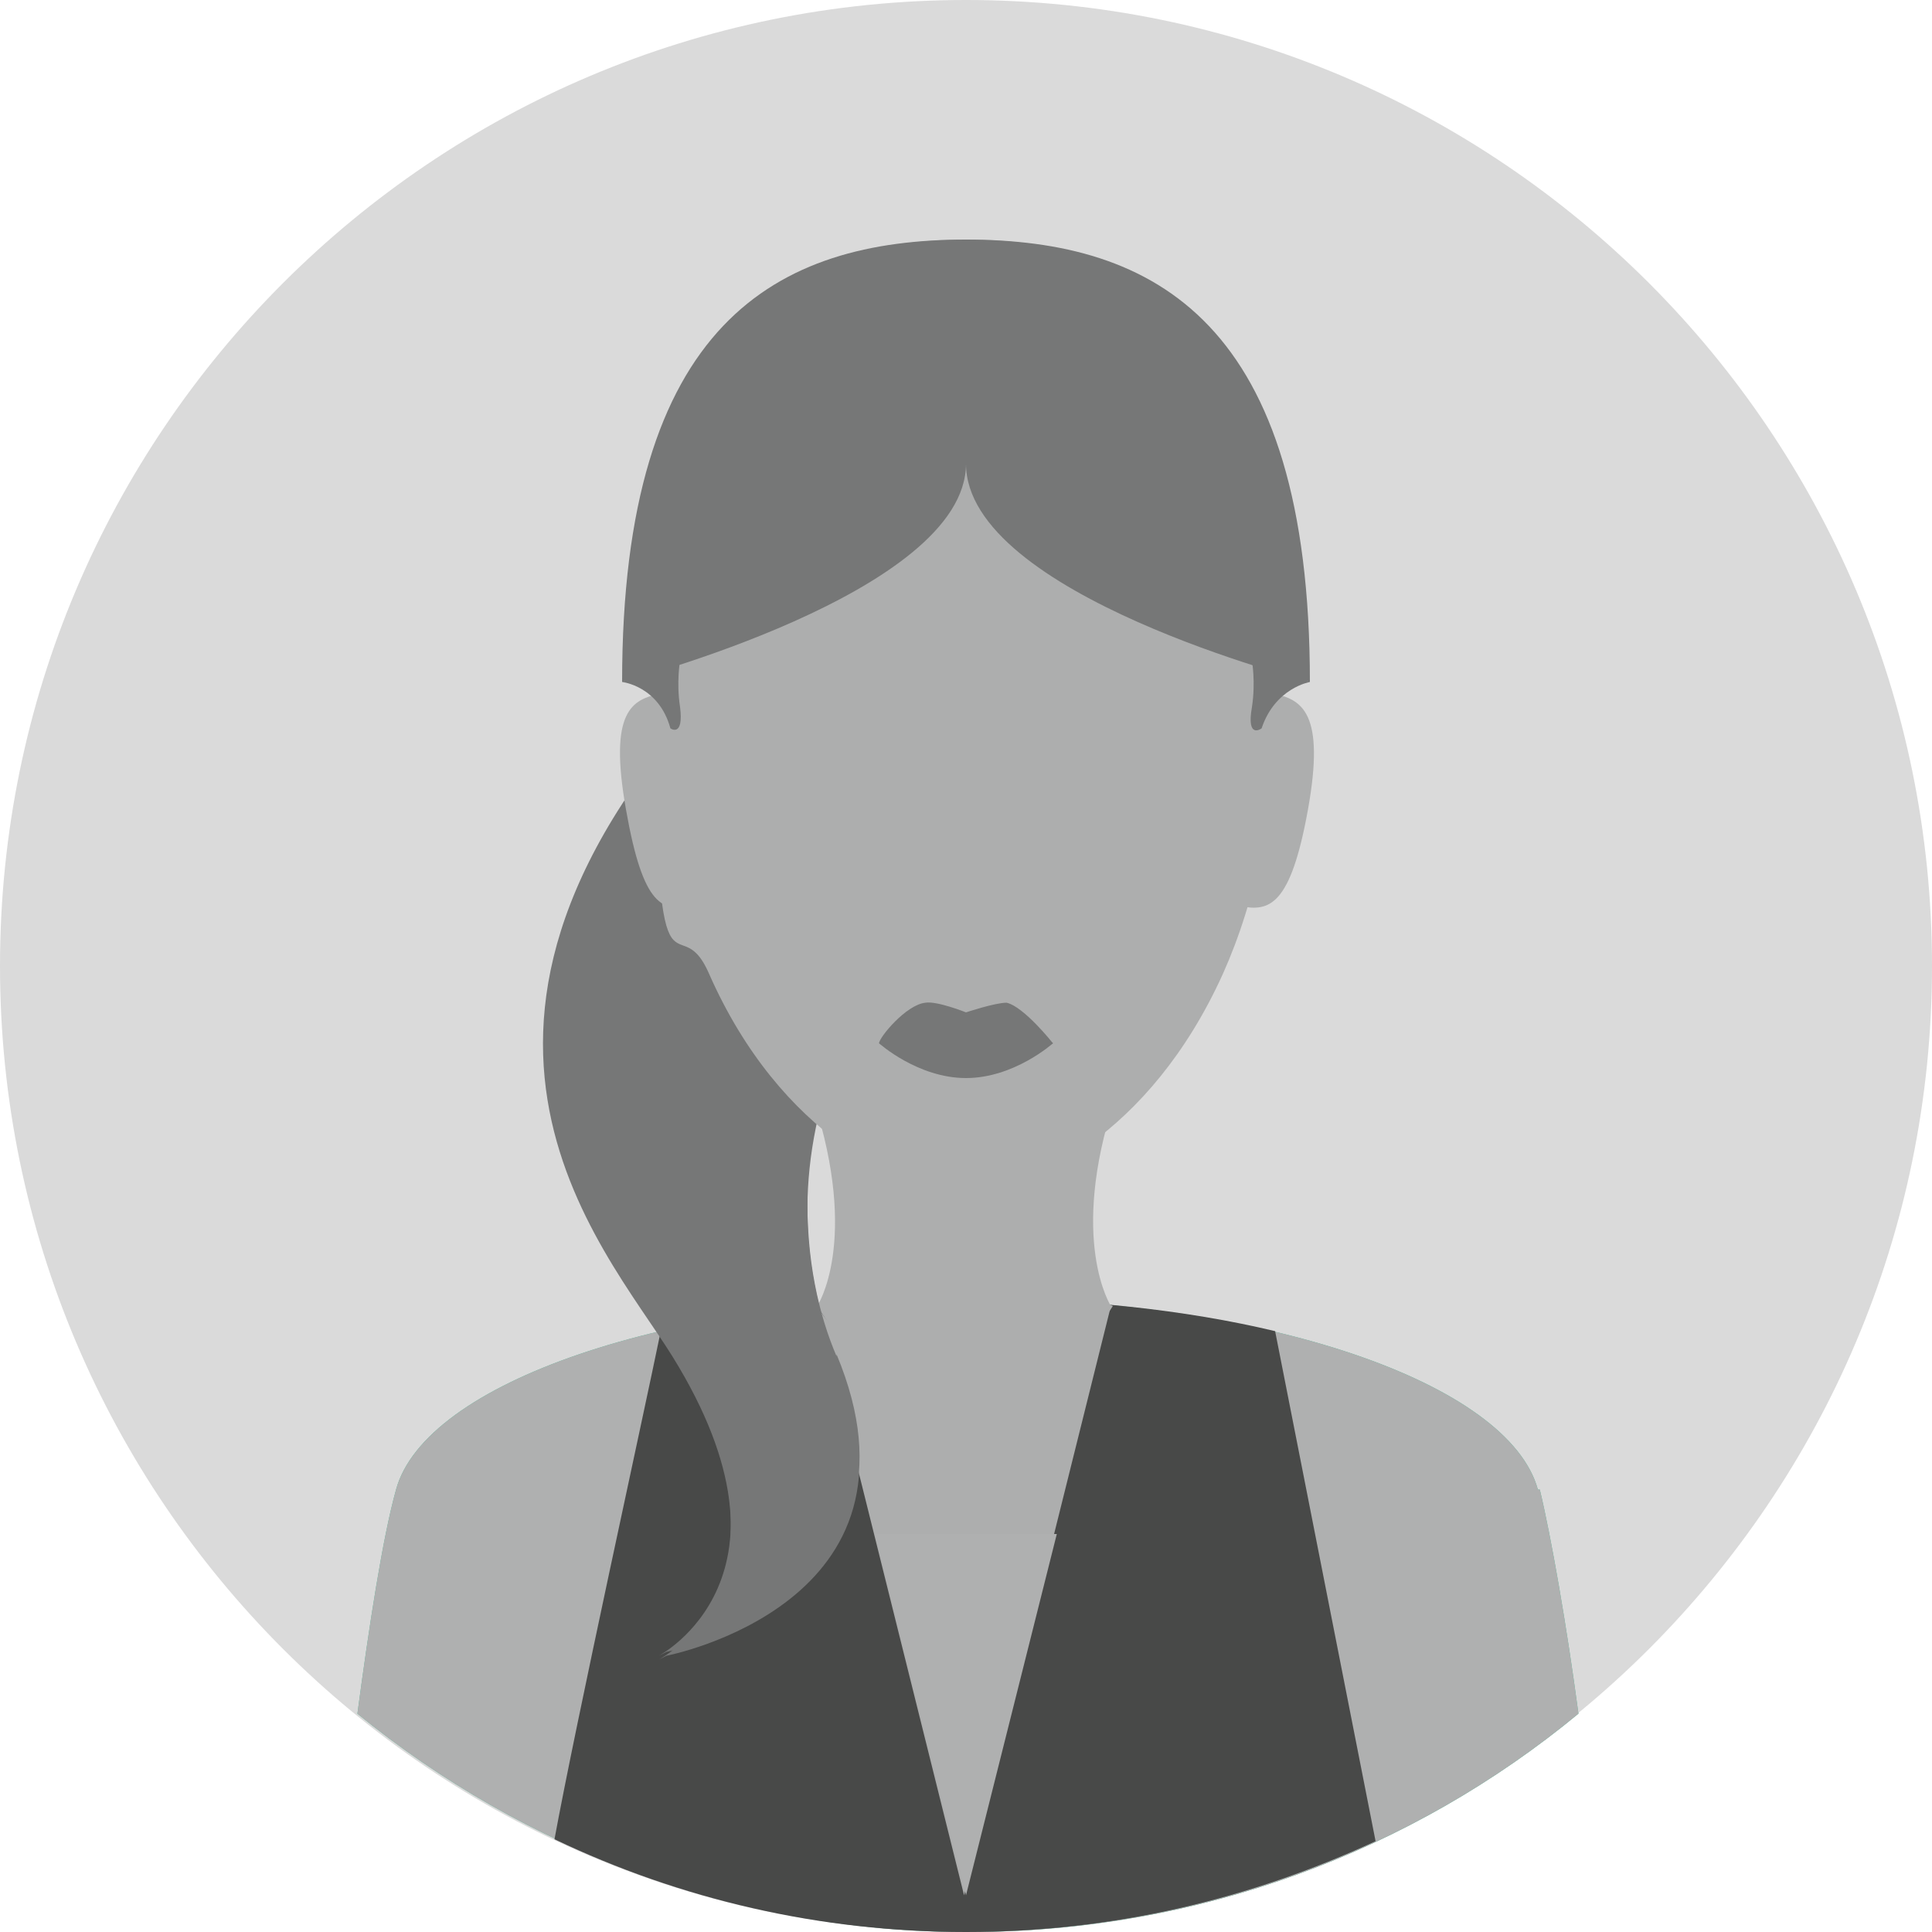 <?xml version="1.0" encoding="UTF-8"?>
<svg xmlns="http://www.w3.org/2000/svg" version="1.1" viewBox="0 0 100 100">
  <defs>
    <style>
      .cls-1 {
        fill: #484948;
      }

      .cls-2 {
        fill: #afb0b0;
      }

      .cls-3 {
        fill: #767777;
      }

      .cls-4 {
        fill: #adaeae;
      }

      .cls-5 {
        fill: #4abc96;
      }

      .cls-6 {
        fill: #dadada;
      }
    </style>
  </defs>
  <!-- Generator: Adobe Illustrator 28.6.0, SVG Export Plug-In . SVG Version: 1.2.0 Build 709)  -->
  <g>
    <g id="Layer_1">
      <g>
        <path class="cls-6" d="M50,0C22.4,0,0,22.4,0,50s22.4,50,50,50,50-22.4,50-50C100,22.4,77.6,0,50,0Z"/>
        <path class="cls-5" d="M79.6,77.1c-1.5-5.5-14.1-9.9-29.6-9.9s-28,4.4-29.5,9.9c-.7,2.5-1.4,7.1-2,11.6,8.6,7,19.6,11.3,31.6,11.3s23-4.2,31.6-11.3c-.6-4.5-1.4-9.1-2-11.6Z"/>
        <path class="cls-2" d="M79.6,77.1c-1.5-5.5-14.1-9.9-29.6-9.9s-28,4.4-29.5,9.9c-.7,2.5-1.4,7.1-2,11.6,8.6,7,19.6,11.3,31.6,11.3s23-4.2,31.6-11.3c-.6-4.5-1.4-9.1-2-11.6Z"/>
        <path class="cls-1" d="M66,68.9c-4.6-1.1-10.1-1.7-16-1.7s-11.2.6-15.8,1.7c-.9,4.4-4.4,20.3-5.5,26.3,6.5,3.1,13.7,4.8,21.3,4.8s14.7-1.7,21.2-4.7l-5.2-26.4Z"/>
        <path class="cls-4" d="M57.8,56.9h-15.7c2.4,7.4.2,10.7.2,10.7l5.4,1.2h4.4l5.4-1.2s-2.2-3.4.2-10.7Z"/>
        <path class="cls-3" d="M60,35.3l-21.7-1.1c-18.3,18.4-7.1,30.2-3.5,36,7.2,11.6-.7,15.7-.7,15.7l.4-.2s14.1-2.7,8.8-15.4c-2.6-6.3-4.3-19.8,16.7-35Z"/>
        <path class="cls-4" d="M50,12.4c-8.9,0-16.1,4.3-16.1,22.9s1.1,11.2,2.8,15.1c3.7,8.4,10.1,11.3,13.3,11.3s9.5-2.9,13.3-11.3c1.7-3.8,2.8-8.7,2.8-15.1,0-18.6-7.2-22.9-16.1-22.9Z"/>
        <path class="cls-3" d="M52.1,51.9c-.6,0-2.1.5-2.1.5,0,0-1.5-.6-2.1-.5-1,.1-2.4,1.8-2.4,2.1,0,0,2,1.1,4.5,1.1s4.5-1.1,4.5-1.1c0,0-1.5-1.9-2.4-2.1Z"/>
        <path class="cls-3" d="M51.2,53.3c-.4,0-.9.3-1.2.3s-1-.4-1.4-.3c-2.7.2-3.1.7-3.1.7,0,0,2,1.8,4.5,1.8s4.5-1.8,4.5-1.8c0,0-.5-.6-3.3-.7Z"/>
        <path class="cls-4" d="M49.9,71.1c-5.9,0-7.6-3.5-7.6-3.5l7.6,30.5,7.6-30.5s-1.8,3.5-7.7,3.5Z"/>
        <polygon class="cls-2" points="45.3 79.4 50 98.1 54.7 79.4 45.3 79.4"/>
        <path class="cls-4" d="M49.9,63.9l-7.6,3.7s3.4,5.7,7.6,5.7,7.7-5.7,7.7-5.7l-7.7-3.7Z"/>
        <path class="cls-3" d="M50,12.4s0,0,0,0h0c-9.8,0-17.8,4.3-17.8,22.9,0,0,17.8-4.6,17.8-11.3,0,6.8,17.8,11.3,17.8,11.3,0-18.6-8-22.9-17.8-22.9Z"/>
        <g>
          <path class="cls-4" d="M34.2,35.9c-1.5.3-2.7.9-1.8,6,.9,5.1,1.9,5.3,3.5,5l-1.6-11Z"/>
          <path class="cls-4" d="M65.8,35.9l-1.6,11c1.5.3,2.6,0,3.5-5s-.3-5.7-1.8-6Z"/>
        </g>
        <g>
          <path class="cls-3" d="M35.2,36.6c-.2-1.3,0-2.4,0-2.4l-3,1.1s1.9.2,2.5,2.4c0,0,.7.5.5-1.1Z"/>
          <path class="cls-3" d="M64.8,34.2s.2,1.1,0,2.4c-.3,1.7.5,1.1.5,1.1.7-2.1,2.5-2.4,2.5-2.4l-3-1.1Z"/>
          <path class="cls-3" d="M43.3,70.2c-.9-2.1-1.6-5-1.5-8.6h-12c1.5,3.6,3.7,6.4,5,8.4,7.2,11.6-.7,15.7-.7,15.7l.4-.2s14.1-2.7,8.8-15.4Z"/>
        </g>
      </g>
    </g>
  </g>
</svg>